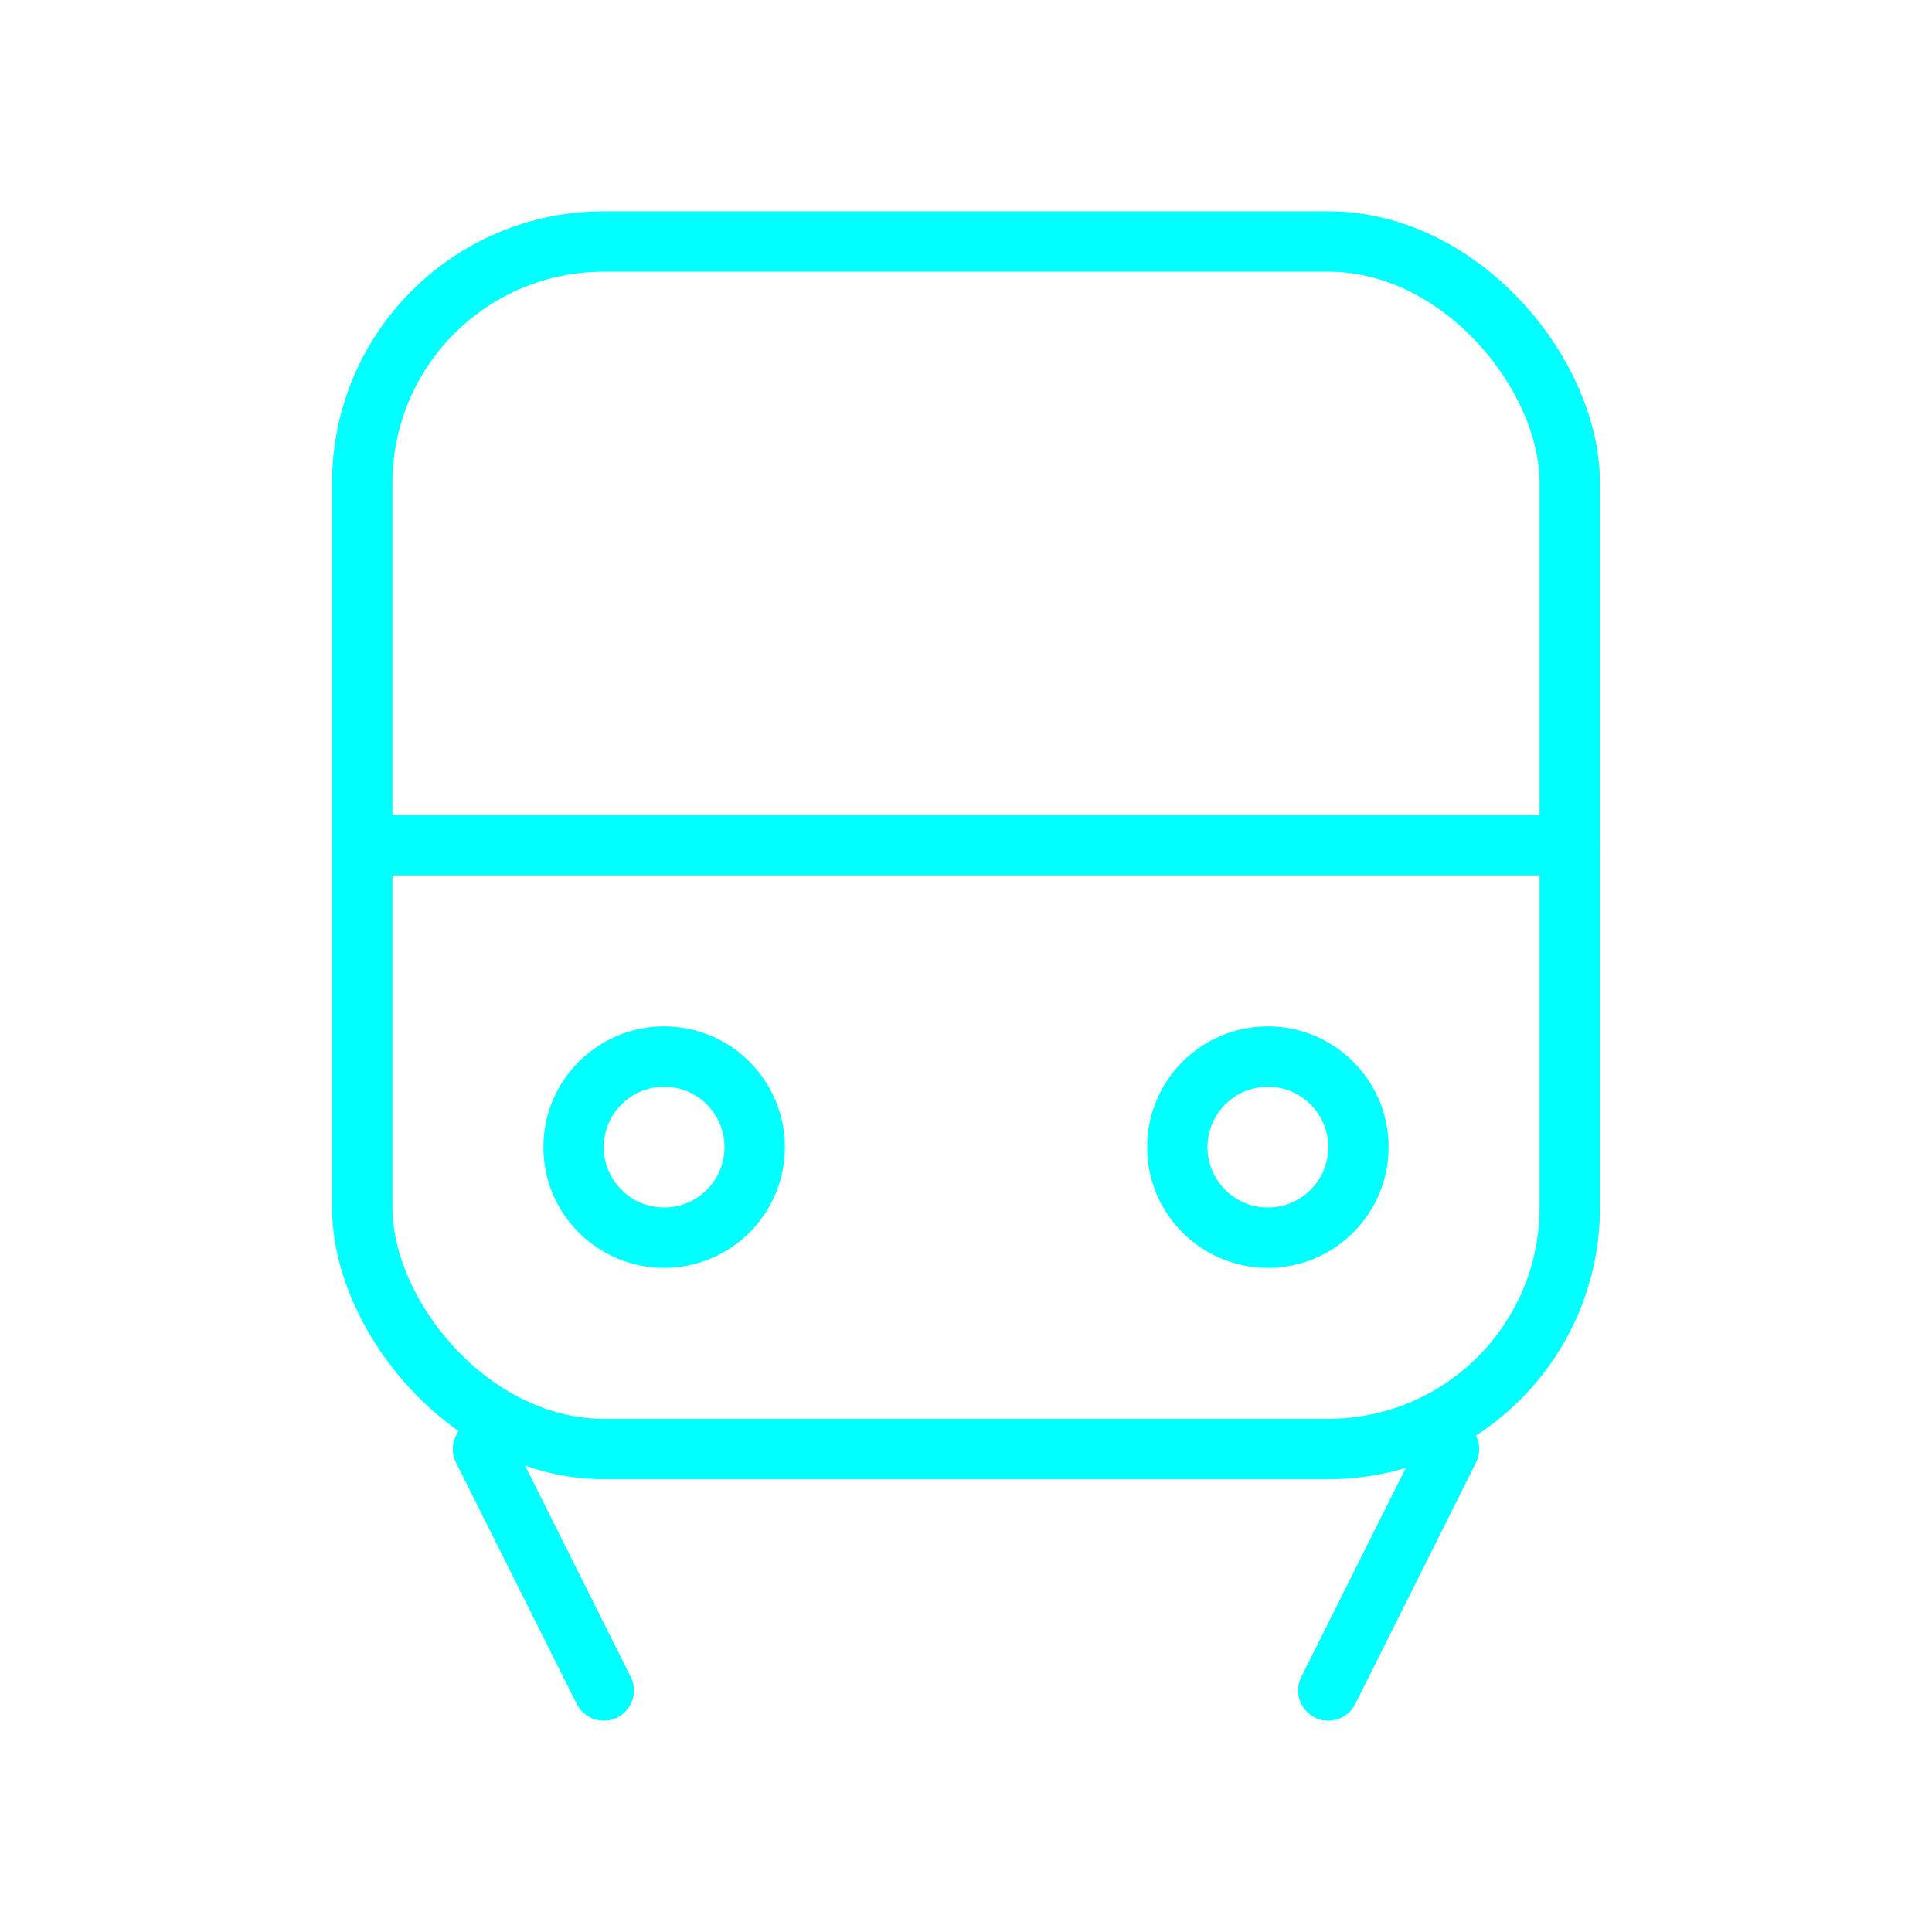 <svg viewBox="0 0 64 64" fill="none" xmlns="http://www.w3.org/2000/svg">
  <defs>
    <filter id="neon-glow" x="-50%" y="-50%" width="200%" height="200%">
      <feGaussianBlur in="SourceGraphic" stdDeviation="3" result="blur"/>
      <feMerge>
        <feMergeNode in="blur"/>
        <feMergeNode in="SourceGraphic"/>
      </feMerge>
    </filter>
  </defs>
  <rect x="12" y="8" width="40" height="40" rx="8" stroke="#00ffff" stroke-width="2" filter="url(#neon-glow)"/>
  <path d="M12 28H52M20 56L16 48M44 56L48 48" stroke="#00ffff" stroke-width="2" stroke-linecap="round" filter="url(#neon-glow)"/>
  <circle cx="22" cy="38" r="3" stroke="#00ffff" stroke-width="2" filter="url(#neon-glow)"/>
  <circle cx="42" cy="38" r="3" stroke="#00ffff" stroke-width="2" filter="url(#neon-glow)"/>
</svg>
